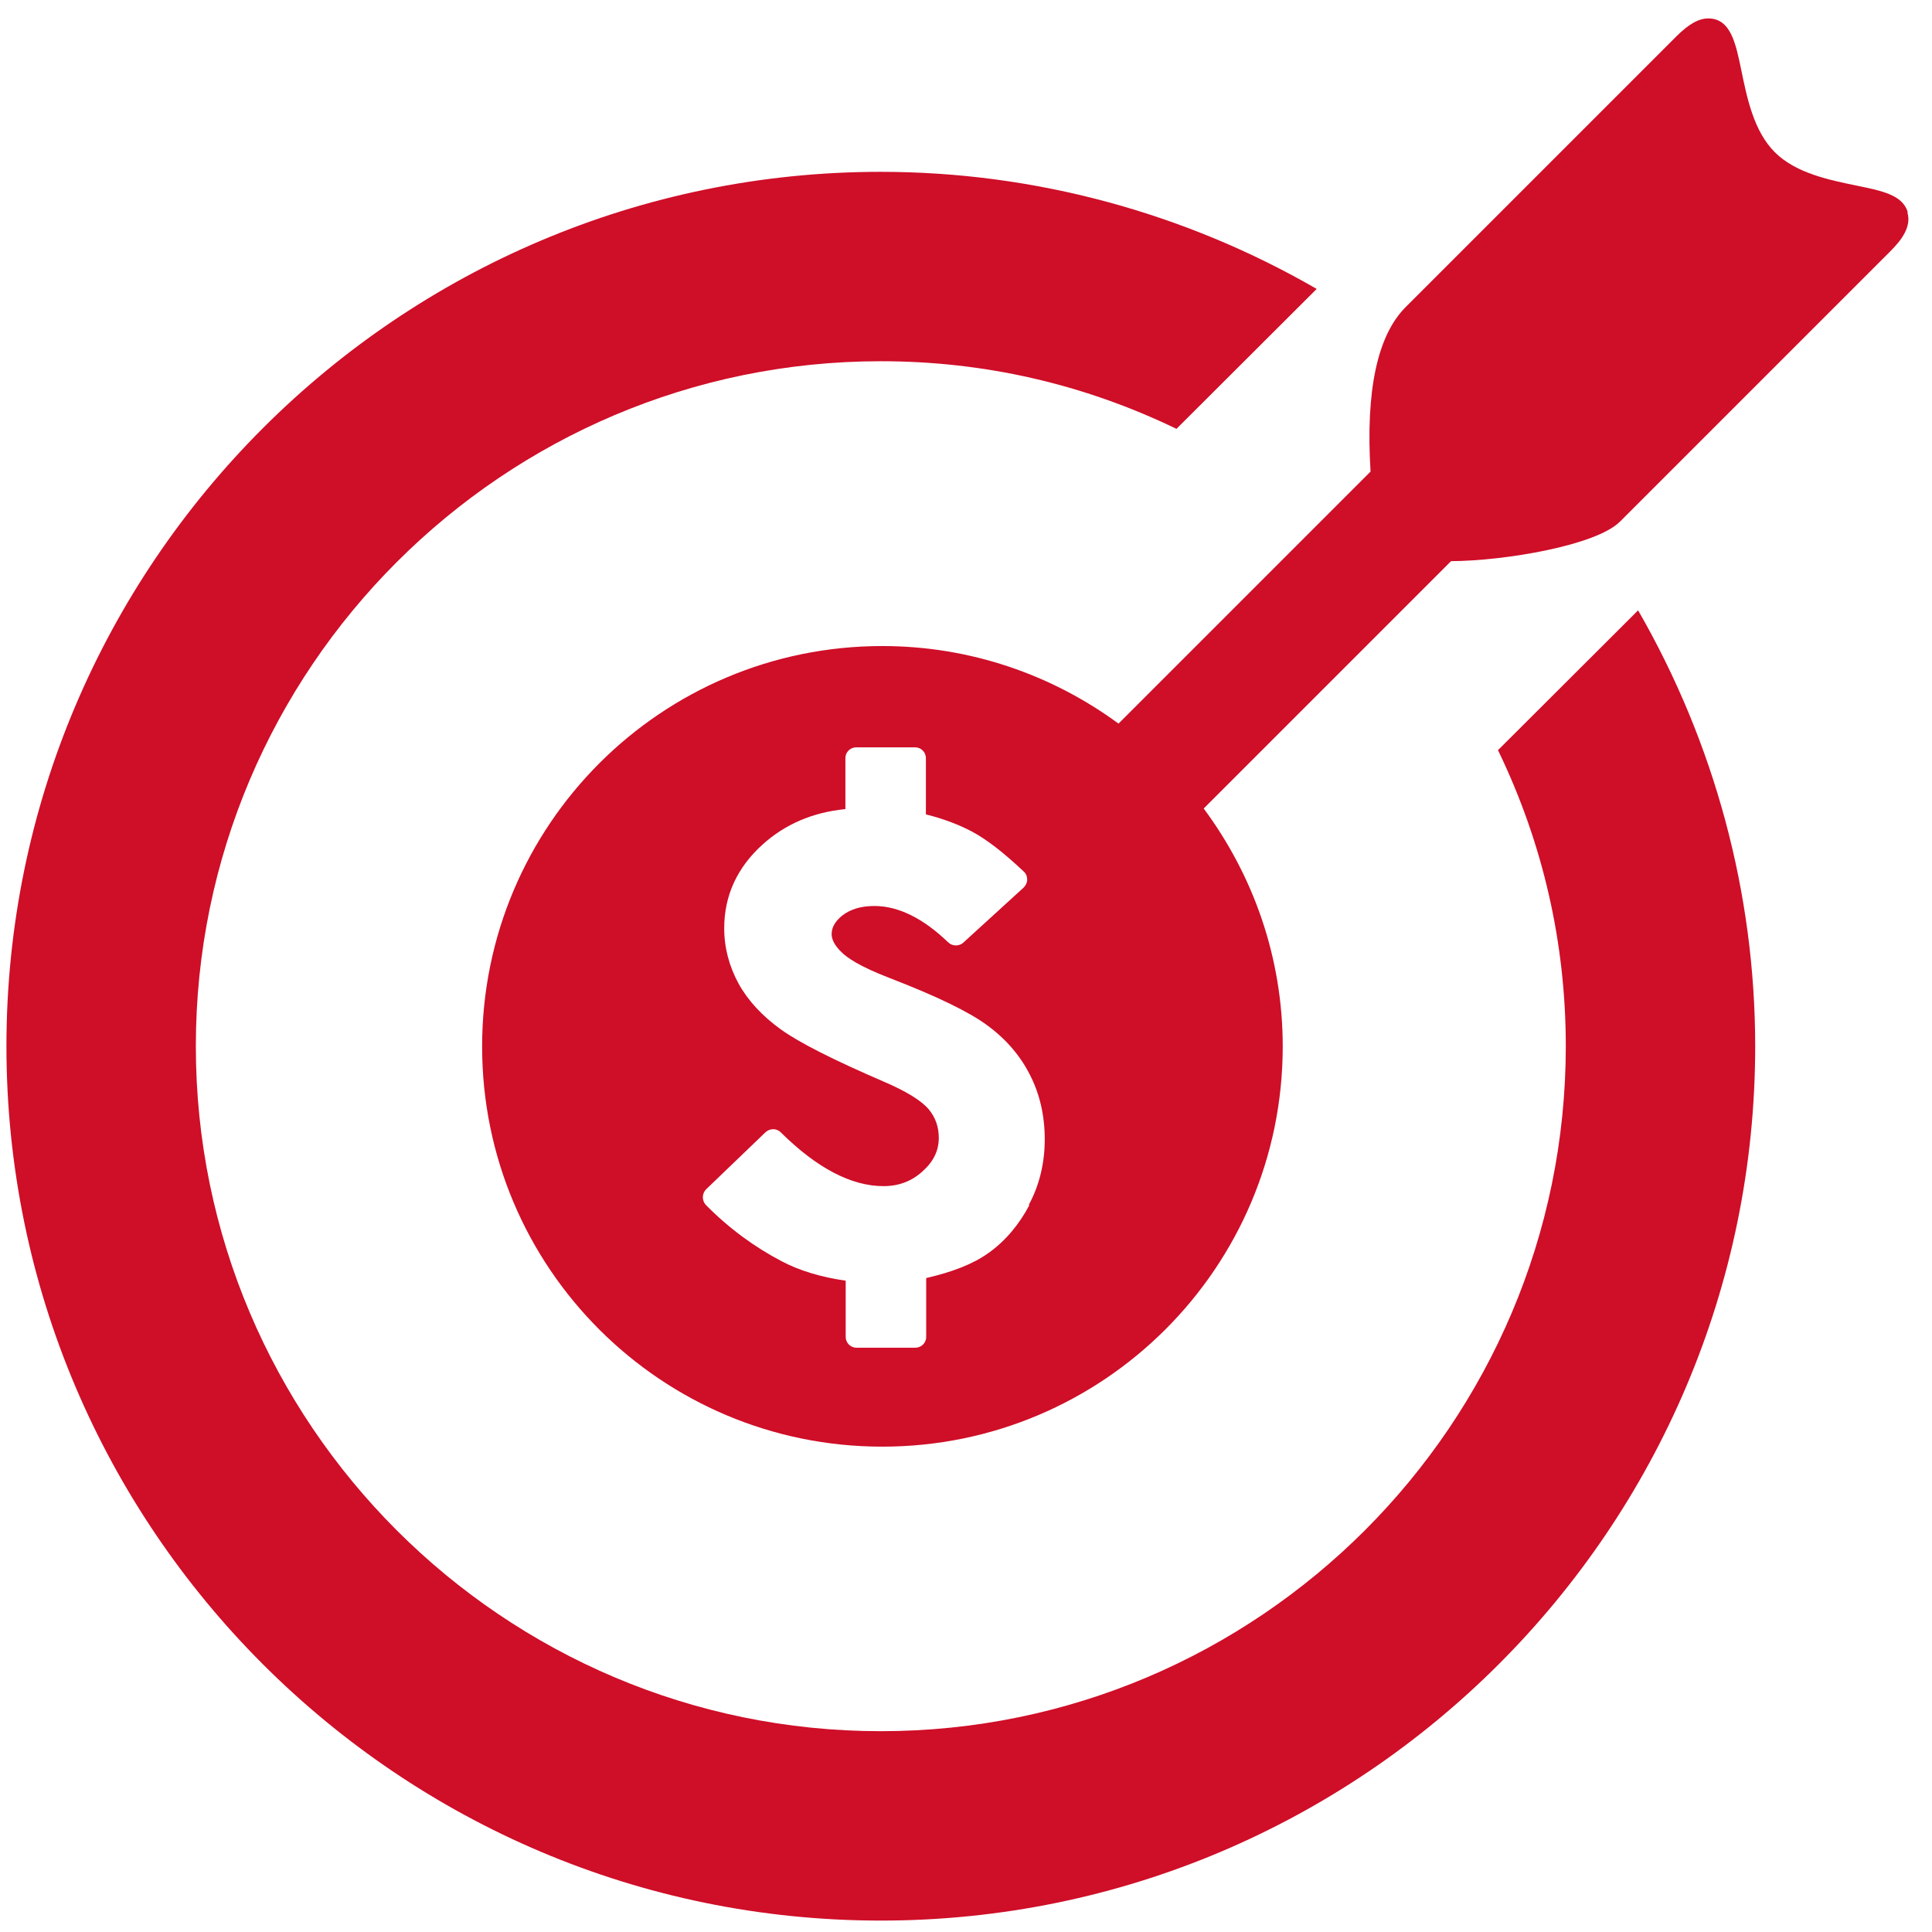 <svg width="66" height="66" viewBox="0 0 66 66" fill="none" xmlns="http://www.w3.org/2000/svg">
<path d="M51.18 25.64C52.71 28.81 53.49 32.21 53.49 35.74C53.49 48.64 42.99 59.14 30.09 59.14C17.19 59.14 6.69 48.64 6.69 35.74C6.69 22.84 17.19 12.34 30.09 12.34C33.63 12.34 37.02 13.12 40.19 14.65L44.98 9.87C40.46 7.26 35.32 5.87 30.09 5.87C13.62 5.87 0.22 19.27 0.22 35.74C0.22 52.21 13.62 65.61 30.09 65.61C46.56 65.61 59.96 52.21 59.96 35.74C59.96 30.51 58.57 25.38 55.96 20.85L51.17 25.63L51.18 25.64Z" fill="#CF0E28"/>
<path d="M65.17 7.24C64.99 6.66 64.3 6.52 63.42 6.34C62.5 6.15 61.35 5.92 60.63 5.2C59.91 4.48 59.68 3.34 59.49 2.42C59.3 1.5 59.13 0.63 58.36 0.63C58.03 0.63 57.69 0.82 57.26 1.25L48.02 10.49C47.05 11.46 46.65 13.35 46.82 16.11L38.21 24.72C35.95 23.06 33.16 22.07 30.14 22.07C22.59 22.07 16.47 28.19 16.47 35.75C16.47 43.31 22.59 49.42 30.14 49.42C37.69 49.42 43.82 43.3 43.82 35.75C43.82 32.7 42.81 29.9 41.12 27.62L49.57 19.17C51.42 19.16 54.53 18.63 55.34 17.82L64.58 8.58C64.93 8.23 65.31 7.76 65.16 7.26L65.17 7.24ZM35.17 41.16C34.81 41.84 34.34 42.4 33.76 42.81C33.24 43.18 32.55 43.45 31.64 43.66V45.67C31.64 45.88 31.47 46.04 31.27 46.04H29.26C29.05 46.04 28.89 45.87 28.89 45.67V43.75C28.05 43.63 27.32 43.41 26.71 43.09C25.79 42.61 24.91 41.97 24.12 41.17C24.05 41.1 24.01 41 24.01 40.9C24.01 40.8 24.05 40.7 24.12 40.63L26.15 38.68C26.3 38.54 26.53 38.54 26.67 38.68C27.9 39.9 29.08 40.52 30.18 40.52C30.71 40.52 31.15 40.35 31.52 40.01C31.89 39.68 32.07 39.31 32.07 38.87C32.07 38.5 31.96 38.18 31.73 37.9C31.48 37.6 30.96 37.28 30.19 36.95C28.45 36.2 27.31 35.62 26.68 35.17C26.04 34.71 25.55 34.18 25.23 33.6C24.91 33.01 24.74 32.38 24.74 31.71C24.74 30.6 25.18 29.64 26.04 28.86C26.81 28.16 27.76 27.75 28.88 27.64V25.9C28.88 25.69 29.05 25.53 29.25 25.53H31.26C31.47 25.53 31.63 25.7 31.63 25.9V27.82C32.23 27.97 32.75 28.17 33.19 28.4C33.7 28.67 34.28 29.12 34.97 29.77C35.05 29.84 35.09 29.94 35.09 30.05C35.09 30.15 35.04 30.25 34.97 30.32L32.91 32.2C32.77 32.33 32.54 32.33 32.4 32.2C31.54 31.37 30.69 30.95 29.87 30.95C29.41 30.95 29.06 31.06 28.78 31.27C28.53 31.47 28.41 31.68 28.41 31.91C28.41 32.1 28.52 32.31 28.75 32.53C28.93 32.71 29.35 33.01 30.39 33.41C32.02 34.04 33.11 34.57 33.73 35.03C34.36 35.49 34.85 36.06 35.18 36.71C35.52 37.37 35.69 38.11 35.69 38.92C35.69 39.73 35.51 40.49 35.14 41.17L35.17 41.16Z" fill="#CF0E28"/>
</svg>
